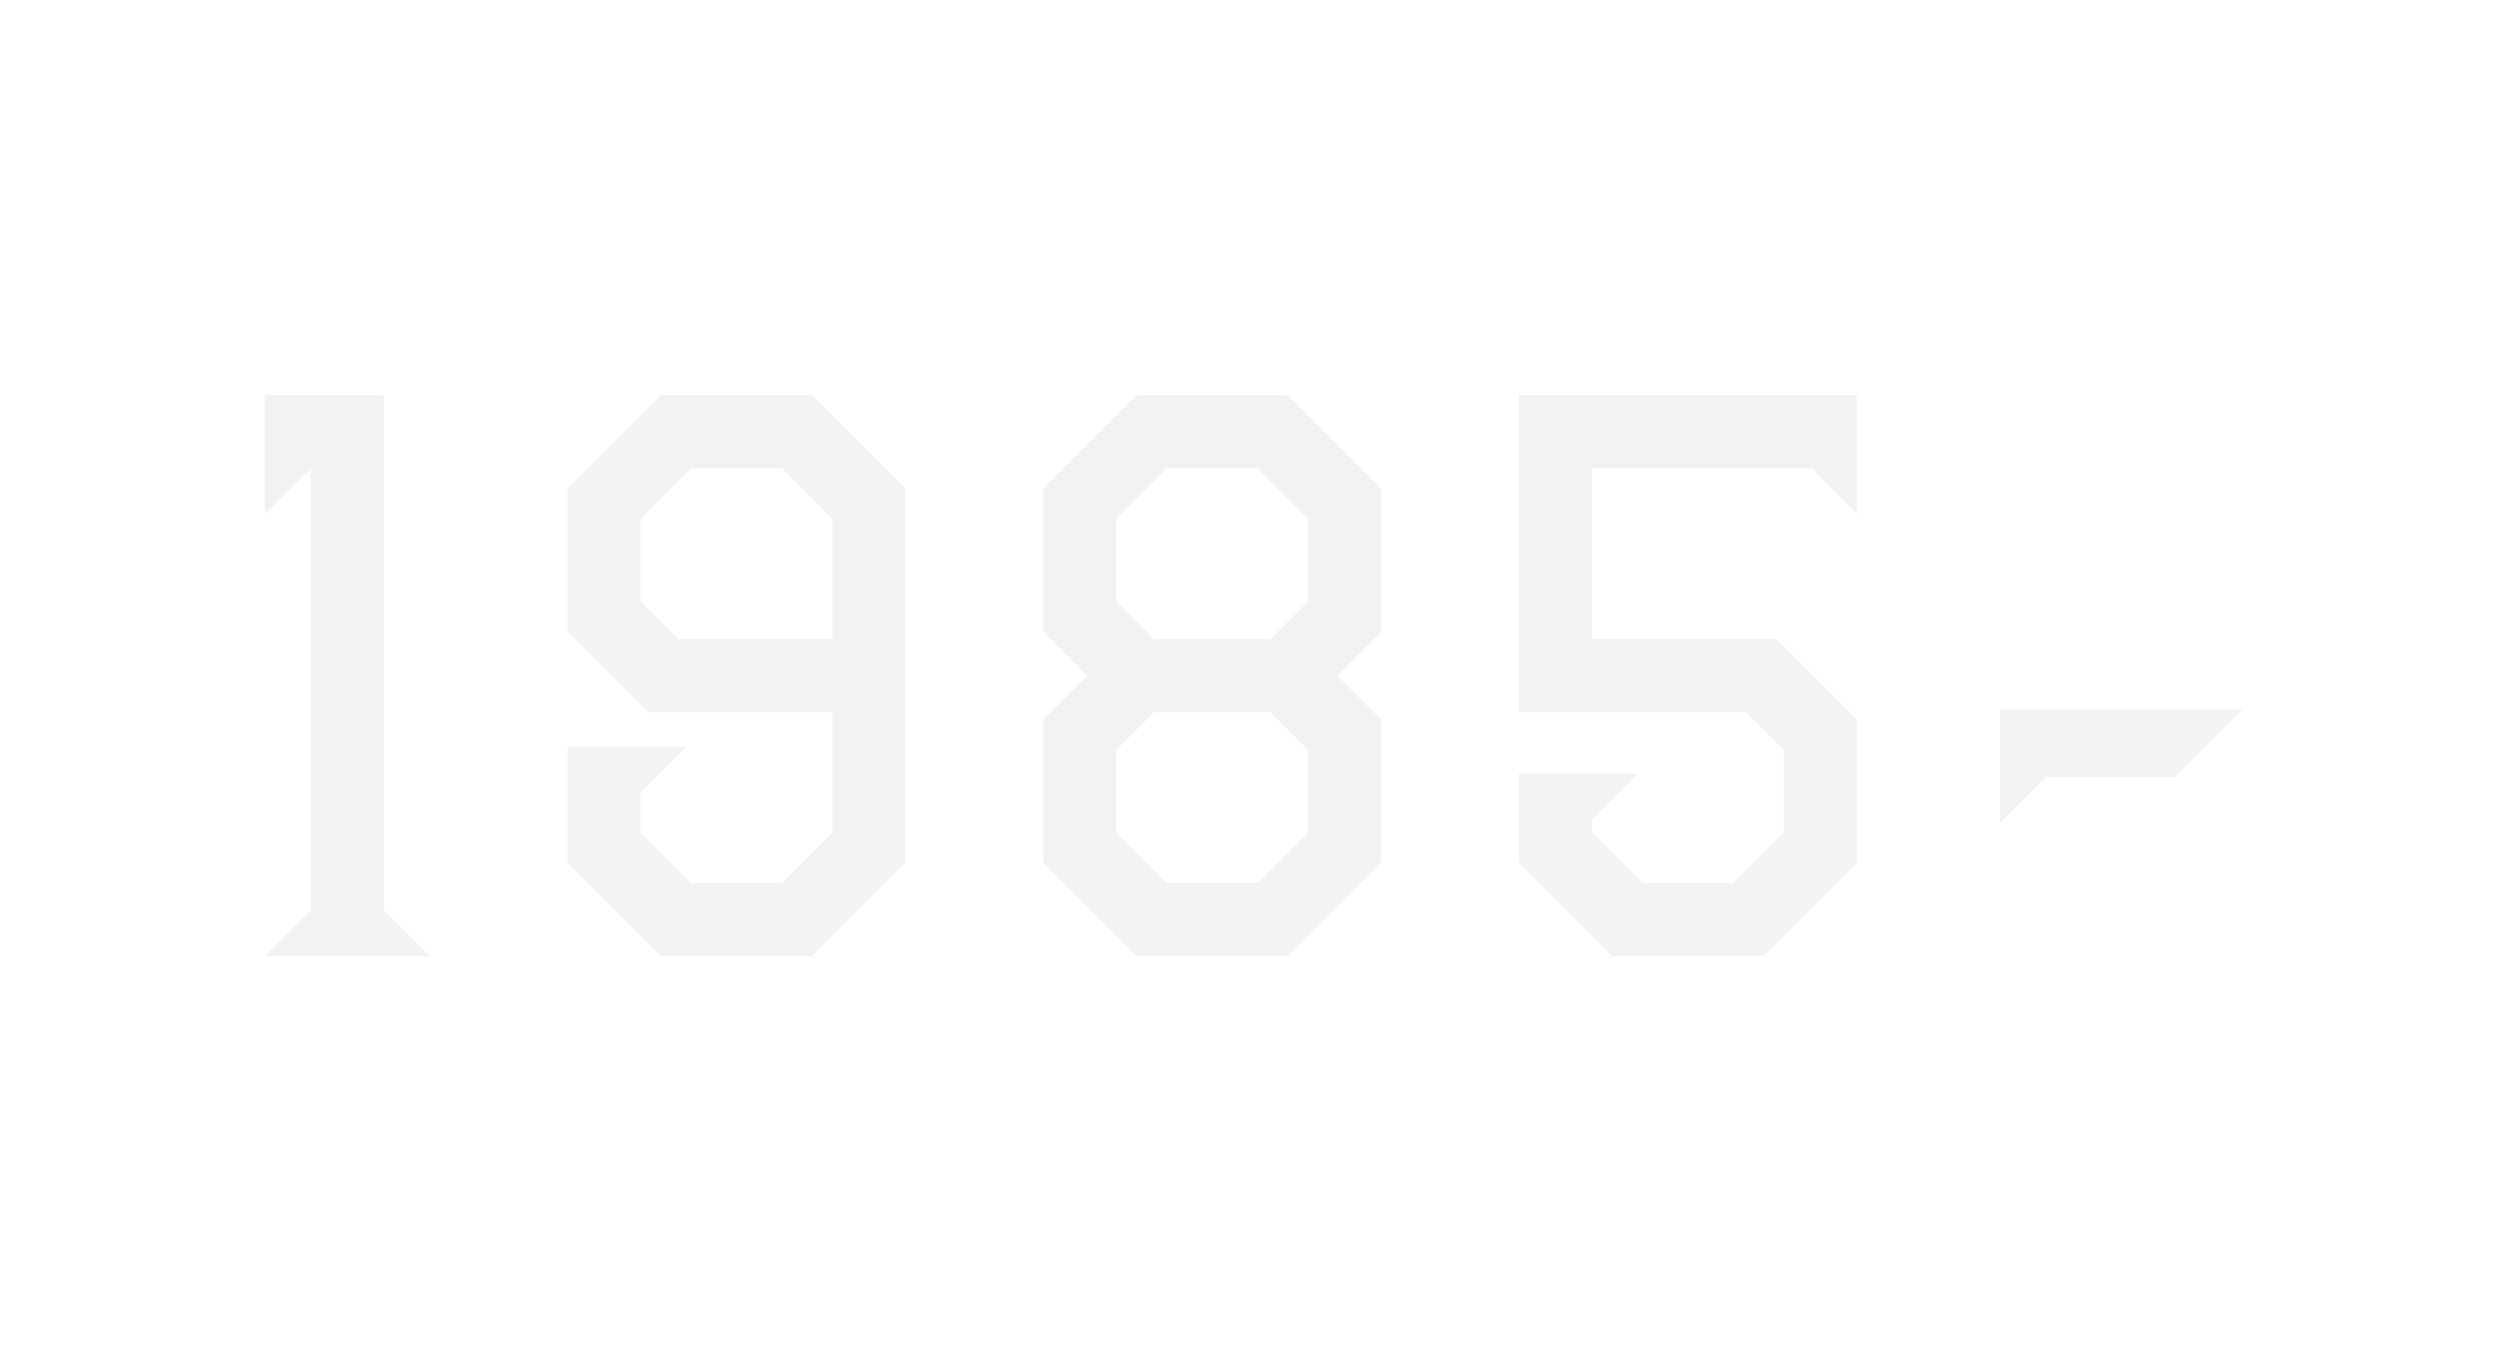 <svg xmlns="http://www.w3.org/2000/svg" width="370" height="200"><path data-name="長方形 4487" fill="#fff" d="M0 0h370v200H0z"/><path data-name="パス 6160" d="M39.2 141.5h24.4l-6.8-6.8V58.5H39.2v17.6l6.8-6.8v65.4zm58.6 0h22.4l13.8-13.8V72.3l-13.8-13.8H97.8L84 72.3v21.2l11.9 11.9h27.3v17.8l-7.5 7.5h-13.4l-7.5-7.5v-5.9l6.8-6.8H84v17.2zm-3-52.5V76.8l7.5-7.5h13.4l7.5 7.5v17.8h-22.8zm73.4 52.5h22.4l13.8-13.8v-21.2l-6.5-6.5 6.5-6.5V72.3l-13.8-13.8h-22.4l-13.8 13.8v21.2l6.5 6.5-6.5 6.5v21.2zm-3-18.3V111l5.6-5.6H188l5.6 5.6v12.2l-7.5 7.5h-13.4zm0-34.2V76.8l7.5-7.5h13.4l7.5 7.5V89l-5.6 5.6h-17.2zm73.4 52.5H261l13.8-13.8v-21.2l-11.9-11.9h-27.3V69.3h32.5l6.7 6.7V58.5h-50v46.9h33.6l5.6 5.6v12.2l-7.5 7.5h-13.4l-7.5-7.5v-1.9l6.8-6.8h-17.6v13.2zm57.4-19.7l6.8-6.8h19.1l10-10H296z" fill="#f2f2f2"/></svg>